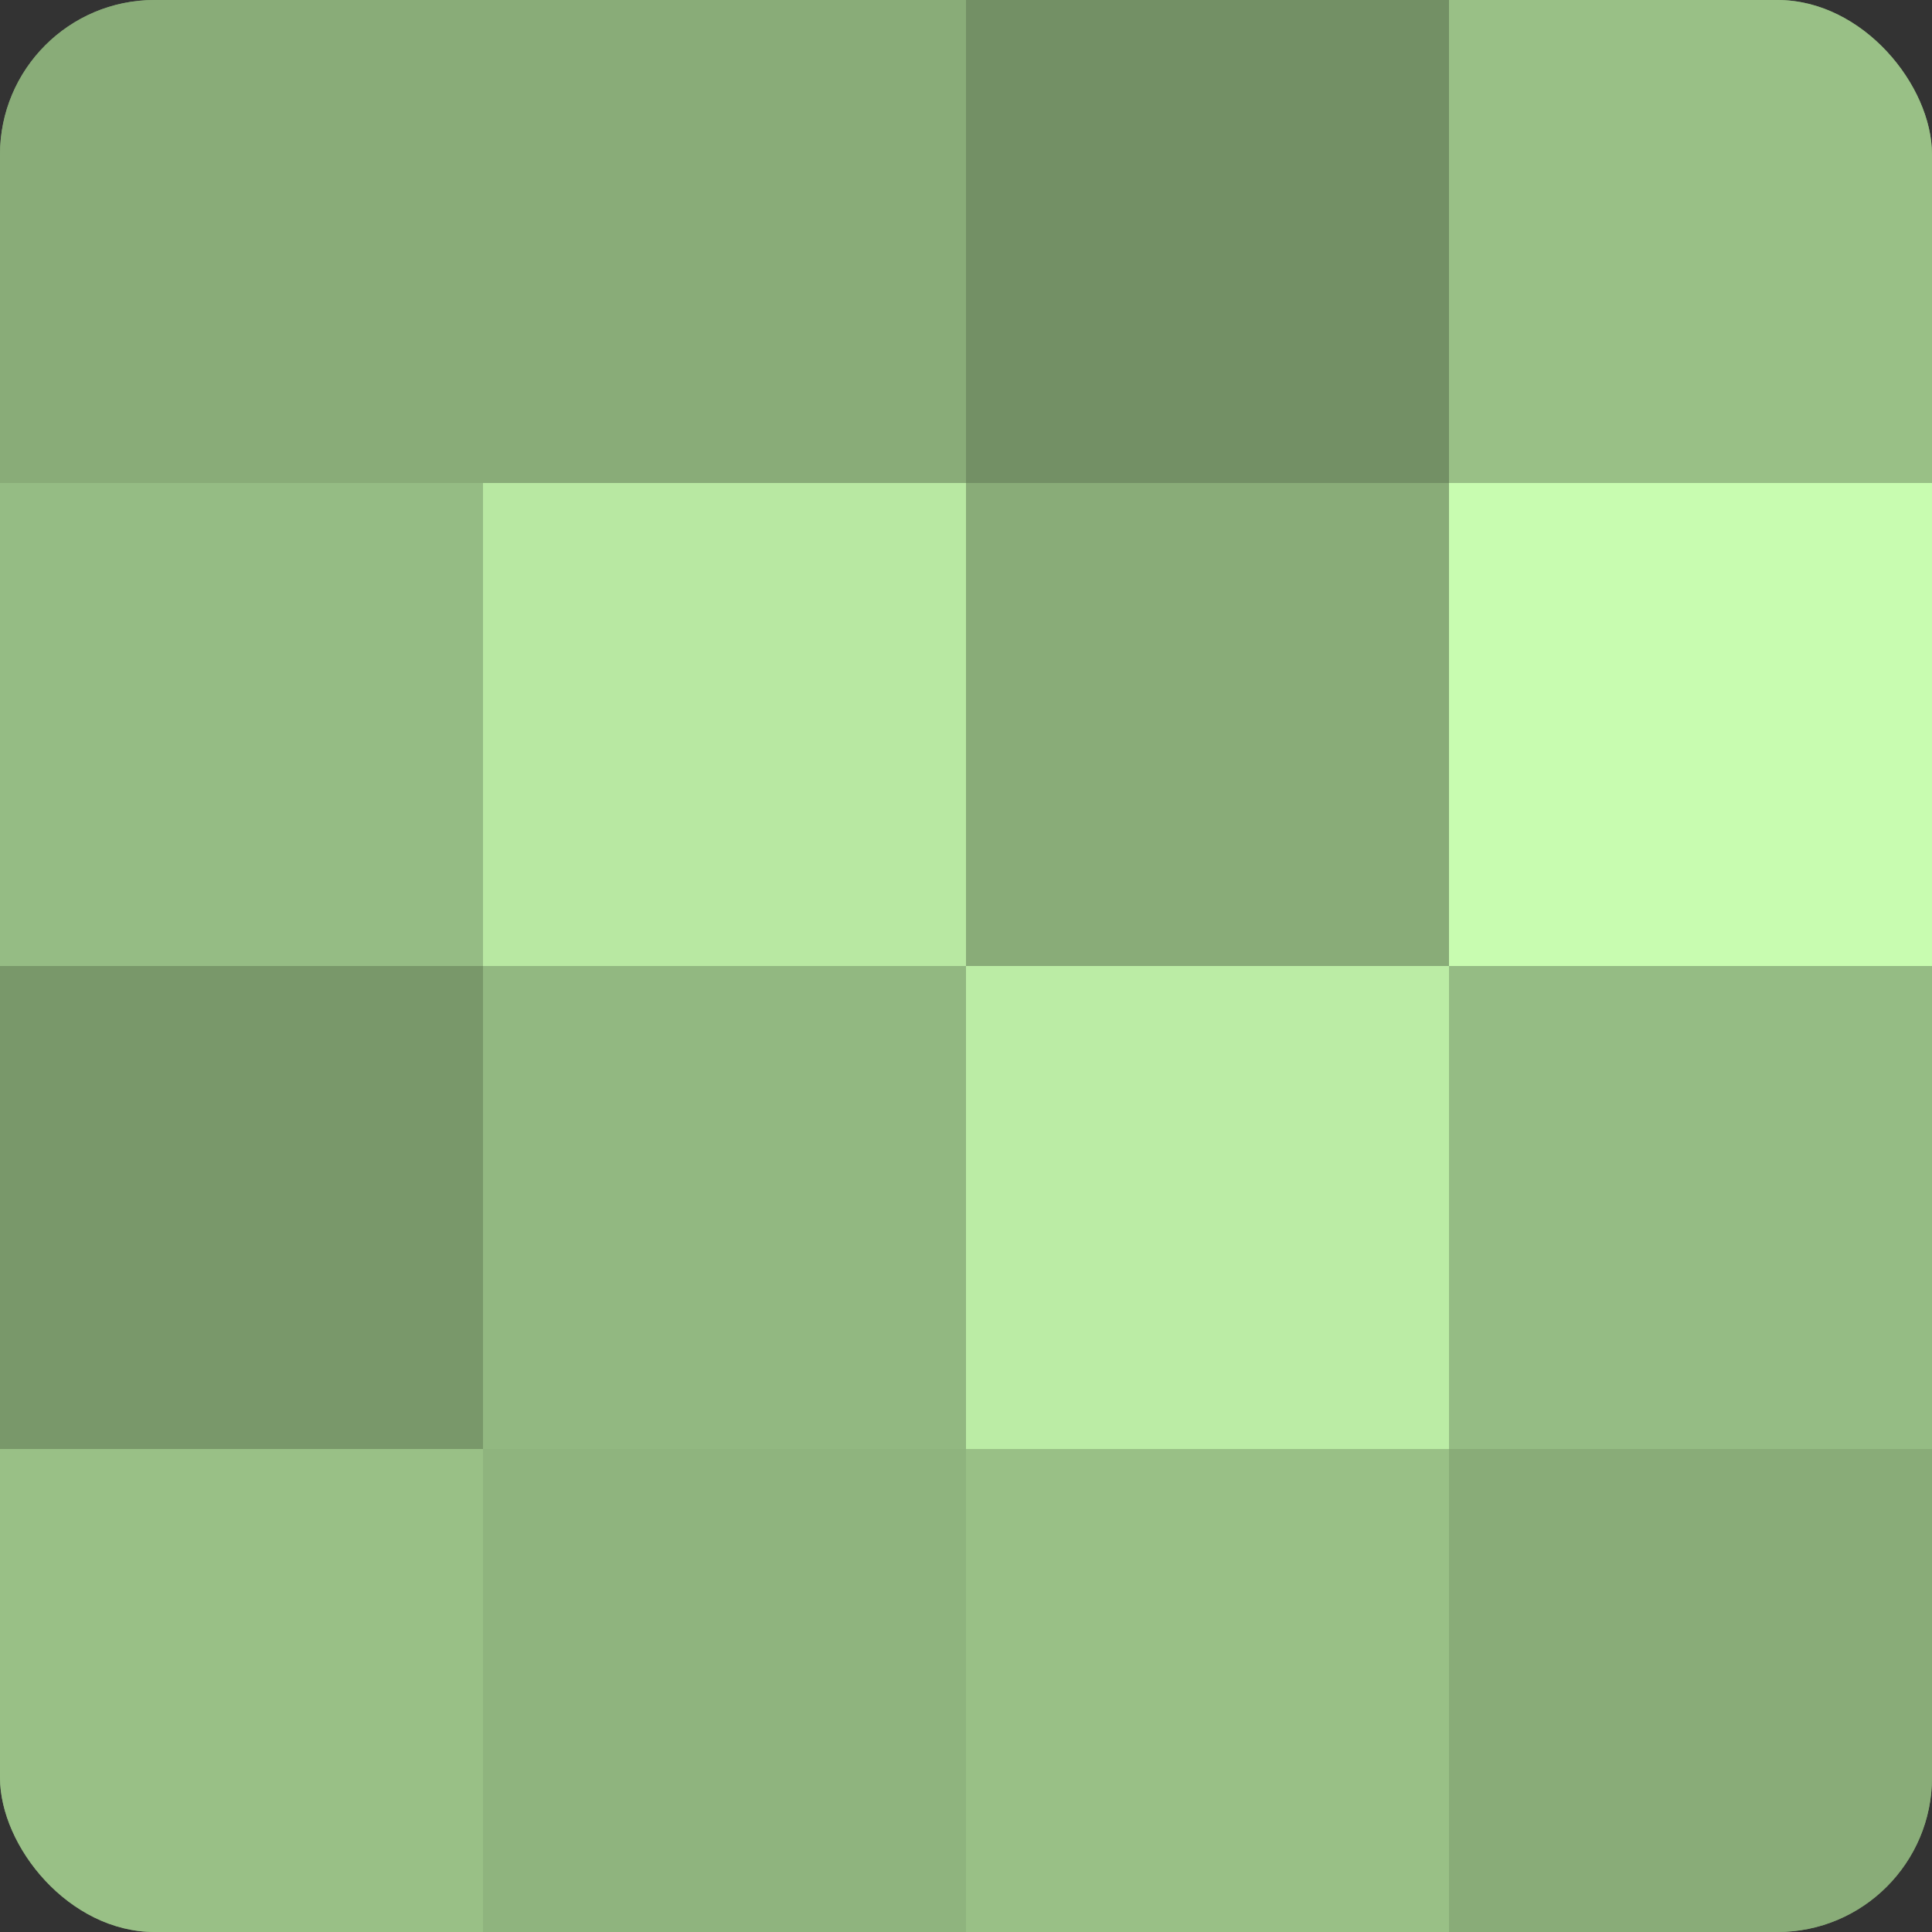 <?xml version="1.0" encoding="UTF-8"?>
<svg xmlns="http://www.w3.org/2000/svg" width="60" height="60" viewBox="0 0 100 100" preserveAspectRatio="xMidYMid meet"><rect x="0" y="0" width="100" height="100" fill="#333333" stroke="none"/><defs><clipPath id="c" width="100" height="100"><rect width="100" height="100" rx="8" ry="8"/></clipPath></defs><g clip-path="url(#c)"><rect width="100" height="100" fill="#7fa070"/><rect width="25" height="25" fill="#89ac78"/><rect y="25" width="25" height="25" fill="#95bc84"/><rect y="50" width="25" height="25" fill="#79986a"/><rect y="75" width="25" height="25" fill="#99c086"/><rect x="25" width="25" height="25" fill="#89ac78"/><rect x="25" y="25" width="25" height="25" fill="#b8e8a2"/><rect x="25" y="50" width="25" height="25" fill="#92b881"/><rect x="25" y="75" width="25" height="25" fill="#8fb47e"/><rect x="50" width="25" height="25" fill="#739065"/><rect x="50" y="25" width="25" height="25" fill="#89ac78"/><rect x="50" y="50" width="25" height="25" fill="#bbeca5"/><rect x="50" y="75" width="25" height="25" fill="#99c086"/><rect x="75" width="25" height="25" fill="#99c086"/><rect x="75" y="25" width="25" height="25" fill="#c8fcb0"/><rect x="75" y="50" width="25" height="25" fill="#95bc84"/><rect x="75" y="75" width="25" height="25" fill="#89ac78"/></g></svg>
